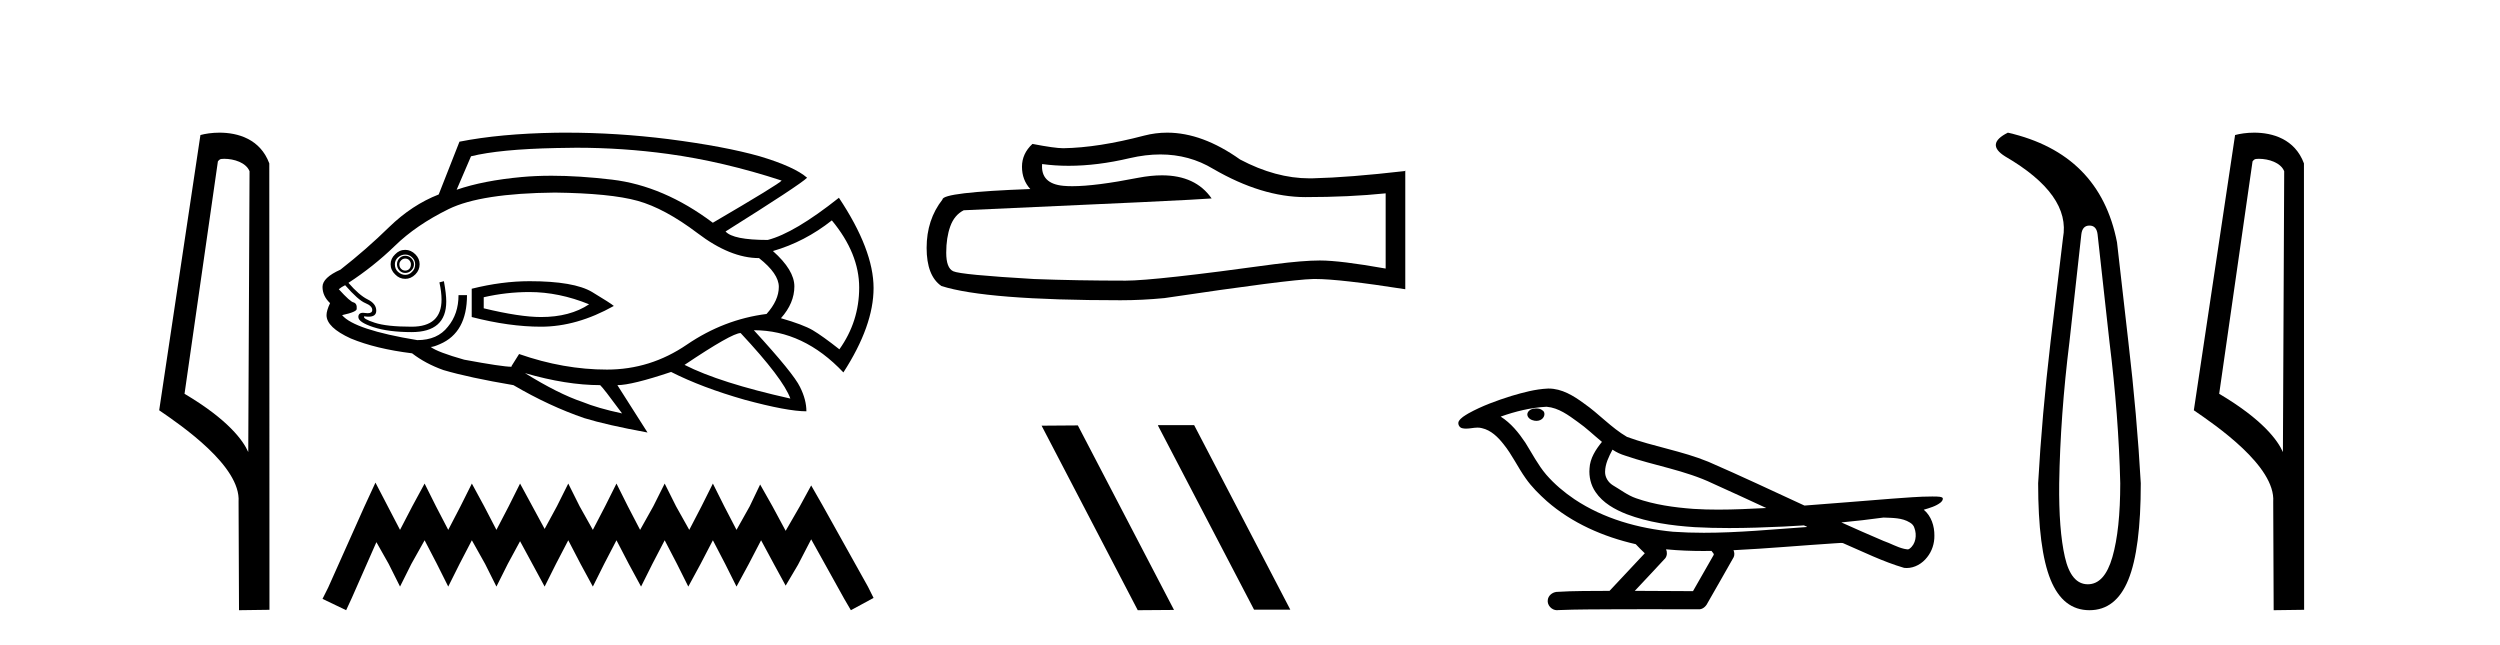 <?xml version='1.0' encoding='UTF-8' standalone='yes'?><svg xmlns='http://www.w3.org/2000/svg' xmlns:xlink='http://www.w3.org/1999/xlink' width='159.0' height='41.0' ><path d='M 14.259 10.1 C 14.884 10.1 15.648 10.34 15.871 10.89 L 15.789 28.751 L 15.789 28.751 C 15.473 28.034 14.531 26.699 11.736 25.046 L 13.858 10.263 C 13.958 10.157 13.955 10.1 14.259 10.1 ZM 15.789 28.751 L 15.789 28.751 C 15.789 28.751 15.789 28.751 15.789 28.751 L 15.789 28.751 L 15.789 28.751 ZM 13.962 8.437 C 13.484 8.437 13.053 8.505 12.747 8.588 L 10.124 26.094 C 11.512 27.044 15.325 29.648 15.173 31.91 L 15.201 38.809 L 17.138 38.783 L 17.127 10.393 C 16.551 8.837 15.12 8.437 13.962 8.437 Z' style='fill:#000000;stroke:none' /><path d='M 36.661 9.396 Q 39.609 9.396 42.488 9.79 Q 45.995 10.27 49.713 11.484 Q 49.563 11.694 45.336 14.167 Q 42.203 11.814 38.92 11.424 Q 36.829 11.177 35.081 11.177 Q 34.073 11.177 33.179 11.259 Q 30.736 11.484 29.042 12.068 L 29.956 9.94 Q 31.77 9.49 35.367 9.415 Q 36.016 9.396 36.661 9.396 ZM 25.774 16.445 Q 25.924 16.445 26.029 16.55 Q 26.134 16.67 26.134 16.805 Q 26.134 17 26.029 17.105 Q 25.924 17.21 25.774 17.21 Q 25.624 17.21 25.519 17.105 Q 25.399 17 25.399 16.805 Q 25.399 16.67 25.519 16.55 Q 25.624 16.445 25.774 16.445 ZM 25.774 16.266 Q 25.549 16.266 25.399 16.43 Q 25.249 16.595 25.249 16.805 Q 25.249 17.03 25.399 17.195 Q 25.549 17.36 25.774 17.36 Q 25.999 17.36 26.164 17.195 Q 26.328 17.03 26.328 16.805 Q 26.328 16.595 26.164 16.43 Q 25.999 16.266 25.774 16.266 ZM 25.774 16.191 Q 26.029 16.191 26.209 16.371 Q 26.403 16.55 26.403 16.805 Q 26.403 17.105 26.209 17.285 Q 26.029 17.48 25.774 17.48 Q 25.519 17.48 25.309 17.285 Q 25.114 17.105 25.114 16.805 Q 25.114 16.55 25.309 16.371 Q 25.519 16.191 25.774 16.191 ZM 25.774 15.891 Q 25.399 15.891 25.129 16.176 Q 24.844 16.445 24.844 16.805 Q 24.844 17.18 25.129 17.45 Q 25.399 17.735 25.774 17.735 Q 26.134 17.735 26.418 17.45 Q 26.688 17.18 26.688 16.805 Q 26.688 16.445 26.418 16.176 Q 26.134 15.891 25.774 15.891 ZM 33.674 18.574 Q 35.547 18.574 37.466 19.353 Q 36.252 20.163 34.408 20.163 Q 33.059 20.163 30.765 19.608 L 30.765 18.904 Q 32.205 18.574 33.674 18.574 ZM 33.674 17.884 Q 31.92 17.884 30.001 18.364 L 30.001 20.163 Q 32.384 20.778 34.408 20.778 Q 36.686 20.778 39.04 19.458 Q 38.83 19.279 37.661 18.574 Q 36.507 17.884 33.674 17.884 ZM 52.905 14.017 Q 54.644 16.116 54.644 18.289 Q 54.644 20.448 53.385 22.217 Q 52.321 21.377 51.691 21.002 Q 51.077 20.643 49.668 20.238 Q 50.522 19.279 50.522 18.214 Q 50.522 17.18 49.158 15.966 Q 51.182 15.381 52.905 14.017 ZM 35.292 12.248 Q 38.83 12.293 40.554 12.773 Q 42.278 13.253 44.361 14.827 Q 46.445 16.415 48.274 16.415 Q 49.533 17.405 49.533 18.244 Q 49.533 19.099 48.753 19.968 Q 46.04 20.313 43.687 21.917 Q 41.363 23.506 38.605 23.506 Q 35.847 23.506 33.014 22.516 L 32.534 23.281 L 32.534 23.326 Q 31.95 23.326 29.521 22.876 Q 27.827 22.396 27.393 22.067 Q 27.573 22.067 27.977 21.887 Q 29.701 21.152 29.701 18.769 L 29.162 18.769 Q 29.162 19.968 28.487 20.778 Q 27.827 21.632 26.538 21.632 Q 22.536 20.972 21.757 20.043 Q 22.716 19.833 22.686 19.638 Q 22.716 19.309 22.491 19.234 Q 22.281 19.204 21.547 18.394 Q 21.727 18.244 21.951 18.139 Q 22.791 19.099 23.241 19.279 Q 23.675 19.458 23.675 19.713 Q 23.675 19.92 23.39 19.92 Q 23.323 19.92 23.241 19.908 Q 23.157 19.894 23.089 19.894 Q 22.791 19.894 22.791 20.163 Q 22.791 20.493 23.75 20.808 Q 24.71 21.122 26.179 21.122 Q 28.382 21.122 28.382 19.174 Q 28.382 18.694 28.232 17.884 L 27.947 17.959 Q 28.082 18.574 28.082 19.054 Q 28.082 20.778 26.179 20.778 Q 24.59 20.778 23.825 20.523 Q 23.046 20.268 23.166 20.118 L 23.166 20.118 Q 23.319 20.142 23.441 20.142 Q 23.93 20.142 23.93 19.758 Q 23.93 19.309 23.375 19.039 Q 22.836 18.769 22.161 17.989 Q 23.75 16.955 25.114 15.636 Q 26.463 14.317 28.532 13.298 Q 30.586 12.293 35.292 12.248 ZM 47.104 21.182 Q 49.818 24.09 50.267 25.349 Q 45.77 24.345 43.537 23.206 Q 46.55 21.182 47.104 21.182 ZM 33.389 23.731 Q 36.027 24.495 38.17 24.495 Q 38.35 24.645 39.565 26.294 Q 38.021 25.964 37.031 25.559 Q 35.517 25.05 33.389 23.731 ZM 35.999 8.437 Q 35.675 8.437 35.352 8.441 Q 31.8 8.501 29.222 9.011 L 27.902 12.368 Q 26.209 13.028 24.755 14.437 Q 23.301 15.861 21.652 17.15 Q 20.512 17.66 20.512 18.244 Q 20.512 18.829 20.992 19.279 Q 20.767 19.758 20.767 20.043 Q 20.767 20.823 22.311 21.527 Q 23.9 22.187 26.209 22.471 Q 27.063 23.131 28.202 23.536 Q 29.821 24.015 32.654 24.495 Q 34.933 25.829 37.166 26.594 Q 38.575 27.028 41.183 27.508 L 39.265 24.495 Q 40.179 24.495 42.682 23.656 Q 44.631 24.645 47.359 25.424 Q 50.072 26.159 51.287 26.159 Q 51.287 25.424 50.882 24.615 Q 50.477 23.761 47.944 21.002 Q 51.107 21.002 53.64 23.686 Q 55.559 20.718 55.559 18.319 Q 55.559 15.891 53.355 12.578 Q 50.522 14.827 48.828 15.261 Q 46.625 15.261 46.145 14.722 Q 50.852 11.769 51.332 11.304 Q 50.522 10.599 48.319 9.94 Q 46.1 9.31 42.503 8.846 Q 39.232 8.437 35.999 8.437 Z' style='fill:#000000;stroke:none' /><path d='M 23.879 30.694 L 23.157 32.257 L 20.873 37.367 L 20.512 38.088 L 22.015 38.809 L 22.376 38.028 L 23.939 34.481 L 24.72 35.864 L 25.442 37.306 L 26.163 35.864 L 27.005 34.361 L 27.786 35.864 L 28.508 37.306 L 29.229 35.864 L 30.01 34.361 L 30.852 35.864 L 31.573 37.306 L 32.295 35.864 L 33.076 34.421 L 33.858 35.864 L 34.639 37.306 L 35.36 35.864 L 36.142 34.361 L 36.923 35.864 L 37.705 37.306 L 38.426 35.864 L 39.208 34.361 L 39.989 35.864 L 40.771 37.306 L 41.492 35.864 L 42.274 34.361 L 43.055 35.864 L 43.776 37.306 L 44.558 35.864 L 45.339 34.361 L 46.121 35.864 L 46.842 37.306 L 47.624 35.864 L 48.405 34.361 L 49.247 35.924 L 49.968 37.246 L 50.75 35.924 L 51.591 34.301 L 53.695 38.088 L 54.116 38.809 L 55.559 38.028 L 55.198 37.306 L 52.313 32.137 L 51.591 30.874 L 50.87 32.197 L 49.968 33.76 L 49.127 32.197 L 48.345 30.814 L 47.684 32.197 L 46.842 33.7 L 46.061 32.197 L 45.339 30.754 L 44.618 32.197 L 43.837 33.7 L 42.995 32.197 L 42.274 30.754 L 41.552 32.197 L 40.711 33.7 L 39.929 32.197 L 39.208 30.754 L 38.486 32.197 L 37.705 33.7 L 36.863 32.197 L 36.142 30.754 L 35.421 32.197 L 34.639 33.64 L 33.858 32.197 L 33.076 30.754 L 32.355 32.197 L 31.573 33.7 L 30.792 32.197 L 30.01 30.754 L 29.289 32.197 L 28.508 33.7 L 27.726 32.197 L 27.005 30.754 L 26.223 32.197 L 25.442 33.7 L 24.66 32.197 L 23.879 30.694 Z' style='fill:#000000;stroke:none' /><path d='M 73.798 9.823 Q 75.641 9.823 77.161 10.742 Q 80.253 12.536 83.021 12.536 Q 85.805 12.536 88.128 12.297 L 88.128 17.08 Q 85.241 16.567 83.96 16.567 L 83.926 16.567 Q 82.884 16.567 81.022 16.806 Q 73.454 17.849 71.592 17.849 Q 68.5 17.849 65.767 17.746 Q 61.086 17.473 60.625 17.251 Q 60.18 17.046 60.18 16.072 Q 60.18 15.115 60.437 14.398 Q 60.693 13.68 61.291 13.373 Q 75.914 12.724 77.059 12.621 Q 76.04 11.151 73.901 11.151 Q 73.207 11.151 72.395 11.306 Q 69.671 11.842 68.195 11.842 Q 67.884 11.842 67.629 11.818 Q 66.177 11.682 66.279 10.434 L 66.279 10.434 Q 67.095 10.545 67.964 10.545 Q 69.788 10.545 71.848 10.059 Q 72.864 9.823 73.798 9.823 ZM 74.233 8.437 Q 73.493 8.437 72.771 8.624 Q 69.85 9.392 67.629 9.427 Q 67.082 9.427 65.664 9.153 Q 64.998 9.768 64.998 10.605 Q 64.998 11.442 65.527 12.023 Q 59.941 12.228 59.941 12.689 Q 58.933 13.971 58.933 15.764 Q 58.933 17.541 59.873 18.19 Q 62.709 19.096 71.267 19.096 Q 72.634 19.096 74.052 18.959 Q 81.979 17.78 83.499 17.746 Q 83.571 17.744 83.649 17.744 Q 85.211 17.744 89.376 18.395 L 89.376 10.844 L 89.341 10.879 Q 85.771 11.289 83.516 11.34 Q 83.4 11.343 83.284 11.343 Q 81.138 11.343 78.869 10.144 Q 76.469 8.437 74.233 8.437 Z' style='fill:#000000;stroke:none' /><path d='M 73.676 27.039 L 73.642 27.056 L 79.758 38.775 L 82.064 38.775 L 75.948 27.039 ZM 68.551 27.056 L 66.245 27.073 L 72.361 38.809 L 74.667 38.792 L 68.551 27.056 Z' style='fill:#000000;stroke:none' /><path d='M 97.705 25.978 C 97.693 25.978 97.68 25.978 97.668 25.979 C 97.458 25.98 97.214 26.069 97.147 26.287 C 97.092 26.499 97.293 26.678 97.48 26.727 C 97.553 26.753 97.634 26.767 97.714 26.767 C 97.884 26.767 98.053 26.704 98.151 26.558 C 98.252 26.425 98.264 26.192 98.101 26.1 C 97.994 26.003 97.846 25.978 97.705 25.978 ZM 102.554 28.597 L 102.568 28.606 L 102.578 28.613 C 102.815 28.771 103.076 28.89 103.35 28.974 C 105.199 29.614 107.171 29.904 108.946 30.756 C 110.079 31.266 111.208 31.788 112.336 32.31 C 111.318 32.362 110.297 32.412 109.277 32.412 C 108.752 32.412 108.227 32.399 107.702 32.365 C 106.467 32.273 105.225 32.1 104.054 31.689 C 103.514 31.503 103.059 31.142 102.571 30.859 C 102.283 30.676 102.078 30.358 102.083 30.011 C 102.087 29.504 102.323 29.036 102.554 28.597 ZM 98.356 25.869 L 98.373 25.871 L 98.375 25.871 C 99.128 25.936 99.755 26.406 100.347 26.836 C 100.893 27.217 101.369 27.682 101.884 28.103 C 101.491 28.588 101.125 29.144 101.094 29.788 C 101.049 30.315 101.174 30.857 101.477 31.294 C 101.941 31.984 102.701 32.405 103.46 32.703 C 104.836 33.226 106.311 33.43 107.774 33.527 C 108.506 33.568 109.239 33.584 109.973 33.584 C 111.128 33.584 112.284 33.543 113.438 33.489 C 113.869 33.468 114.299 33.443 114.73 33.415 C 114.776 33.449 115.029 33.521 114.889 33.521 C 114.887 33.521 114.885 33.521 114.882 33.521 C 112.714 33.671 110.541 33.885 108.366 33.885 C 107.712 33.885 107.058 33.865 106.404 33.819 C 104.199 33.607 101.995 32.993 100.139 31.754 C 99.478 31.308 98.863 30.79 98.339 30.187 C 97.814 29.569 97.44 28.835 97.01 28.15 C 96.586 27.516 96.094 26.907 95.443 26.496 C 96.381 26.162 97.359 25.923 98.356 25.869 ZM 119.787 32.917 L 119.799 32.917 C 120.364 32.942 120.974 32.922 121.469 33.233 C 121.602 33.31 121.714 33.425 121.756 33.578 C 121.925 34.022 121.849 34.61 121.442 34.901 C 121.406 34.931 121.366 34.941 121.323 34.941 C 121.251 34.941 121.173 34.913 121.104 34.906 C 120.644 34.8 120.232 34.552 119.785 34.4 C 118.889 34.018 117.998 33.627 117.11 33.226 C 118.005 33.143 118.898 33.038 119.787 32.917 ZM 105.961 34.936 C 105.98 34.937 105.999 34.939 106.018 34.941 C 106.784 35.013 107.553 35.043 108.323 35.043 C 108.5 35.043 108.678 35.041 108.856 35.038 C 108.89 35.126 109.04 35.208 108.986 35.301 C 108.549 36.066 108.111 36.831 107.674 37.597 C 106.44 37.586 105.207 37.581 103.973 37.578 C 104.619 36.886 105.273 36.202 105.912 35.504 C 106.032 35.343 106.044 35.116 105.961 34.936 ZM 98.495 24.712 C 98.475 24.712 98.456 24.712 98.437 24.713 C 97.646 24.749 96.876 24.96 96.122 25.183 C 95.184 25.478 94.25 25.815 93.39 26.293 C 93.165 26.433 92.906 26.565 92.772 26.803 C 92.698 26.977 92.815 27.2 93.003 27.235 C 93.082 27.254 93.162 27.261 93.242 27.261 C 93.486 27.261 93.731 27.196 93.975 27.196 C 94.068 27.196 94.16 27.205 94.251 27.231 C 94.826 27.36 95.267 27.795 95.62 28.243 C 96.17 28.917 96.532 29.722 97.038 30.428 C 97.417 30.969 97.888 31.433 98.378 31.873 C 99.976 33.271 101.974 34.141 104.033 34.61 C 104.216 34.811 104.414 34.998 104.608 35.188 C 103.861 35.985 103.113 36.782 102.366 37.579 C 101.242 37.589 100.114 37.572 98.992 37.645 C 98.724 37.677 98.47 37.877 98.439 38.155 C 98.389 38.49 98.69 38.809 99.021 38.809 C 99.05 38.809 99.079 38.807 99.109 38.802 C 100.316 38.751 101.525 38.76 102.734 38.75 C 103.385 38.747 104.036 38.746 104.687 38.746 C 105.826 38.746 106.965 38.749 108.103 38.75 C 108.353 38.723 108.532 38.516 108.63 38.3 C 109.173 37.345 109.726 36.394 110.263 35.435 C 110.326 35.295 110.312 35.13 110.251 34.993 C 112.407 34.887 114.556 34.691 116.71 34.553 C 116.834 34.553 116.962 34.53 117.086 34.53 C 117.126 34.53 117.166 34.532 117.206 34.539 C 118.491 35.093 119.754 35.721 121.101 36.116 C 121.156 36.123 121.212 36.126 121.266 36.126 C 121.777 36.126 122.26 35.838 122.566 35.44 C 122.876 35.055 123.034 34.562 123.027 34.069 C 123.035 33.459 122.83 32.816 122.351 32.418 C 122.721 32.306 123.114 32.203 123.421 31.961 C 123.5 31.893 123.597 31.779 123.553 31.668 C 123.452 31.576 123.294 31.598 123.167 31.58 C 123.074 31.578 122.981 31.577 122.888 31.577 C 122.043 31.577 121.199 31.656 120.356 31.713 C 118.491 31.856 116.629 32.019 114.764 32.154 C 112.732 31.217 110.707 30.26 108.656 29.37 C 106.983 28.682 105.174 28.406 103.478 27.788 C 102.471 27.2 101.688 26.312 100.731 25.651 C 100.077 25.17 99.333 24.712 98.495 24.712 Z' style='fill:#000000;stroke:none' /><path d='M 132.89 14.346 Q 133.336 14.346 133.405 14.896 L 134.161 21.733 Q 134.745 26.44 134.848 30.735 Q 134.848 33.69 134.35 35.425 Q 133.852 37.16 132.786 37.16 Q 131.721 37.16 131.326 35.425 Q 130.931 33.69 130.965 30.735 Q 131.034 26.44 131.618 21.733 L 132.374 14.896 Q 132.443 14.346 132.89 14.346 ZM 127.701 8.437 Q 126.258 9.158 127.53 9.949 Q 131.721 12.388 131.206 15.137 L 130.416 21.733 Q 129.866 26.44 129.626 30.735 Q 129.626 34.927 130.416 36.868 Q 131.206 38.809 132.89 38.809 Q 134.573 38.809 135.363 36.868 Q 136.154 34.927 136.154 30.735 Q 135.913 26.44 135.363 21.733 L 134.642 15.411 Q 133.542 9.777 127.701 8.437 Z' style='fill:#000000;stroke:none' /><path d='M 143.663 10.1 C 144.288 10.1 145.053 10.34 145.275 10.89 L 145.193 28.751 L 145.193 28.751 C 144.877 28.034 143.936 26.699 141.14 25.046 L 143.262 10.263 C 143.362 10.157 143.359 10.1 143.663 10.1 ZM 145.193 28.751 L 145.193 28.751 C 145.193 28.751 145.193 28.751 145.193 28.751 L 145.193 28.751 L 145.193 28.751 ZM 143.366 8.437 C 142.888 8.437 142.457 8.505 142.151 8.588 L 139.528 26.094 C 140.916 27.044 144.729 29.648 144.577 31.91 L 144.605 38.809 L 146.542 38.783 L 146.531 10.393 C 145.955 8.837 144.524 8.437 143.366 8.437 Z' style='fill:#000000;stroke:none' /></svg>